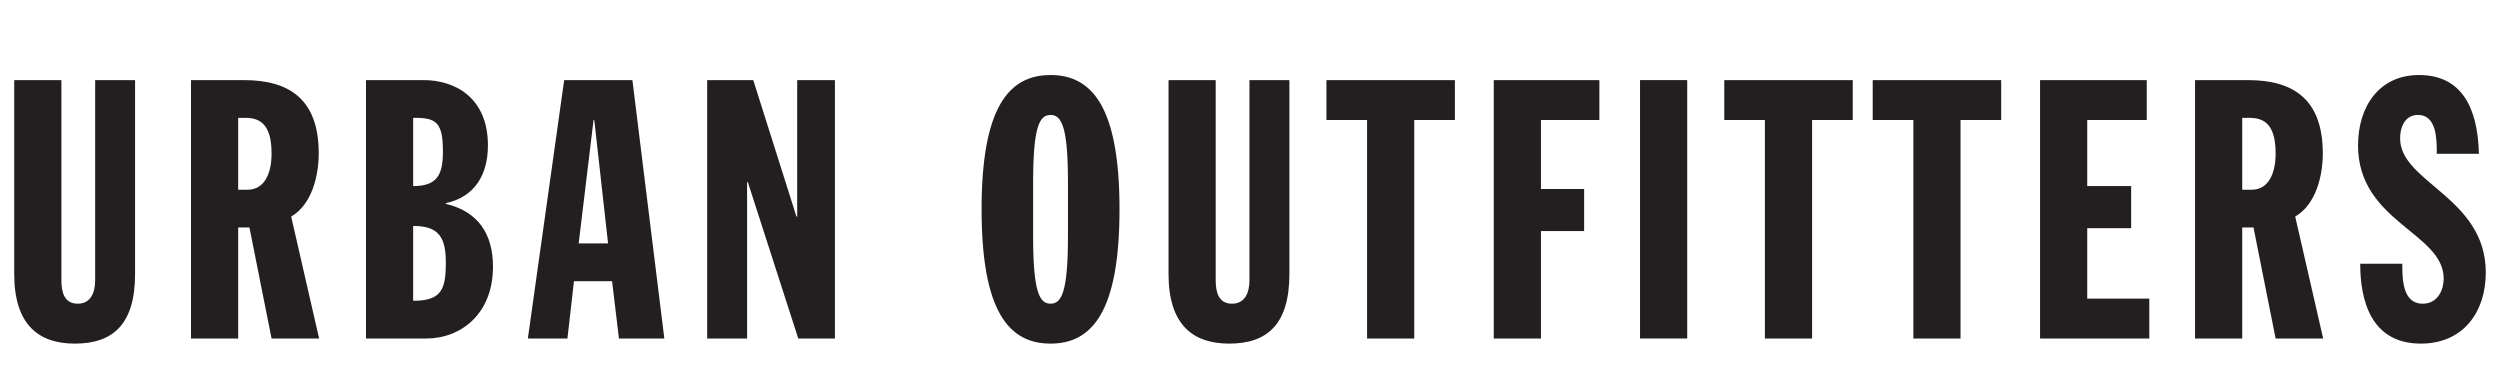 <svg width="153" height="24" viewBox="0 0 153 24" fill="none" xmlns="http://www.w3.org/2000/svg">
<g clip-path="url(#clip0_2123_18722)">
<path d="M0.87 4.903H3.758V17.142C3.758 17.852 3.914 18.586 4.757 18.586C5.558 18.586 5.824 17.897 5.824 17.142V4.903H8.267V16.764C8.267 19.874 6.889 21.029 4.58 21.029C2.359 21.029 0.87 19.874 0.87 16.764V4.903ZM14.577 11.611H15.154C16.22 11.611 16.62 10.545 16.62 9.412C16.62 7.702 15.998 7.213 15.021 7.213H14.577V11.611ZM11.689 4.903H14.932C17.687 4.903 19.507 6.058 19.507 9.39C19.507 10.722 19.108 12.499 17.82 13.255L19.53 20.718H16.62L15.265 13.921H14.577V20.718H11.689V4.903ZM25.285 18.407C27.018 18.407 27.284 17.719 27.284 16.075C27.284 14.632 26.928 13.81 25.285 13.832V18.407ZM25.285 11.389C26.729 11.389 27.106 10.722 27.106 9.3C27.106 7.502 26.729 7.191 25.285 7.213V11.389ZM22.398 4.903H25.952C27.729 4.903 29.861 5.881 29.861 8.901C29.861 10.678 29.061 12.055 27.284 12.433V12.477C29.261 12.943 30.171 14.32 30.171 16.32C30.171 19.207 28.216 20.717 26.084 20.717H22.398L22.398 4.903ZM36.37 7.346H36.326L35.415 14.898H37.214L36.37 7.346ZM34.527 4.903H38.703L40.657 20.717H37.88L37.459 17.208H35.127L34.727 20.717H32.305L34.527 4.903ZM43.279 4.903H46.1L48.743 13.254H48.788V4.903H51.097V20.717H48.854L45.767 11.145H45.722V20.717H43.279V4.903ZM63.227 14.476C63.227 17.897 63.627 18.586 64.293 18.586C64.96 18.586 65.359 17.897 65.359 14.476V11.145C65.359 7.724 64.96 7.035 64.293 7.035C63.627 7.035 63.227 7.724 63.227 11.145V14.476ZM64.293 4.592C66.848 4.592 68.514 6.569 68.514 12.81C68.514 19.052 66.848 21.029 64.293 21.029C61.739 21.029 60.073 19.052 60.073 12.81C60.073 6.569 61.739 4.592 64.293 4.592ZM71.514 4.903H74.401V17.142C74.401 17.852 74.557 18.586 75.401 18.586C76.2 18.586 76.467 17.897 76.467 17.142V4.903H78.911V16.764C78.911 19.874 77.533 21.029 75.224 21.029C73.002 21.029 71.514 19.874 71.514 16.764L71.514 4.903ZM83.665 7.346H81.178V4.903H89.04V7.346H86.552V20.717H83.665L83.665 7.346ZM91.418 4.903H97.882V7.346H94.306V11.567H96.949V14.143H94.306V20.717H91.418L91.418 4.903Z" fill="#231F20"/>
<path fill-rule="evenodd" clip-rule="evenodd" d="M100.37 4.902H103.258V20.716H100.37V4.902Z" fill="#231F20"/>
<path d="M108.012 7.346H105.525V4.903H113.388V7.346H110.9V20.717H108.012V7.346ZM117.097 7.346H114.61V4.903H122.473V7.346H119.985V20.717H117.097V7.346ZM124.851 4.903H131.381V7.346H127.739V11.389H130.426V13.965H127.739V18.274H131.537V20.717H124.851V4.903ZM137.224 11.611H137.803C138.869 11.611 139.268 10.545 139.268 9.412C139.268 7.702 138.647 7.213 137.669 7.213H137.224V11.611ZM134.337 4.903H137.581C140.334 4.903 142.156 6.058 142.156 9.39C142.156 10.722 141.757 12.499 140.467 13.255L142.178 20.718H139.268L137.914 13.921H137.224V20.718H134.337V4.903ZM147.021 16.142C147.021 17.031 147.021 18.586 148.266 18.586C149.221 18.586 149.554 17.697 149.554 17.053C149.554 14.232 144.312 13.588 144.312 8.901C144.312 6.525 145.6 4.592 148.043 4.592C150.642 4.592 151.641 6.569 151.709 9.412H149.131C149.131 8.524 149.131 7.035 147.977 7.035C147.288 7.035 146.888 7.613 146.888 8.479C146.888 11.166 152.13 12.077 152.13 16.675C152.13 19.096 150.753 21.029 148.155 21.029C145.067 21.029 144.445 18.319 144.445 16.142H147.021Z" fill="#231F20"/>
</g>
<defs>
<clipPath id="clip0_2123_18722">
<rect width="151.411" height="23.105" fill="white" transform="translate(0.794 0.684)"/>
</clipPath>
</defs>
</svg>
